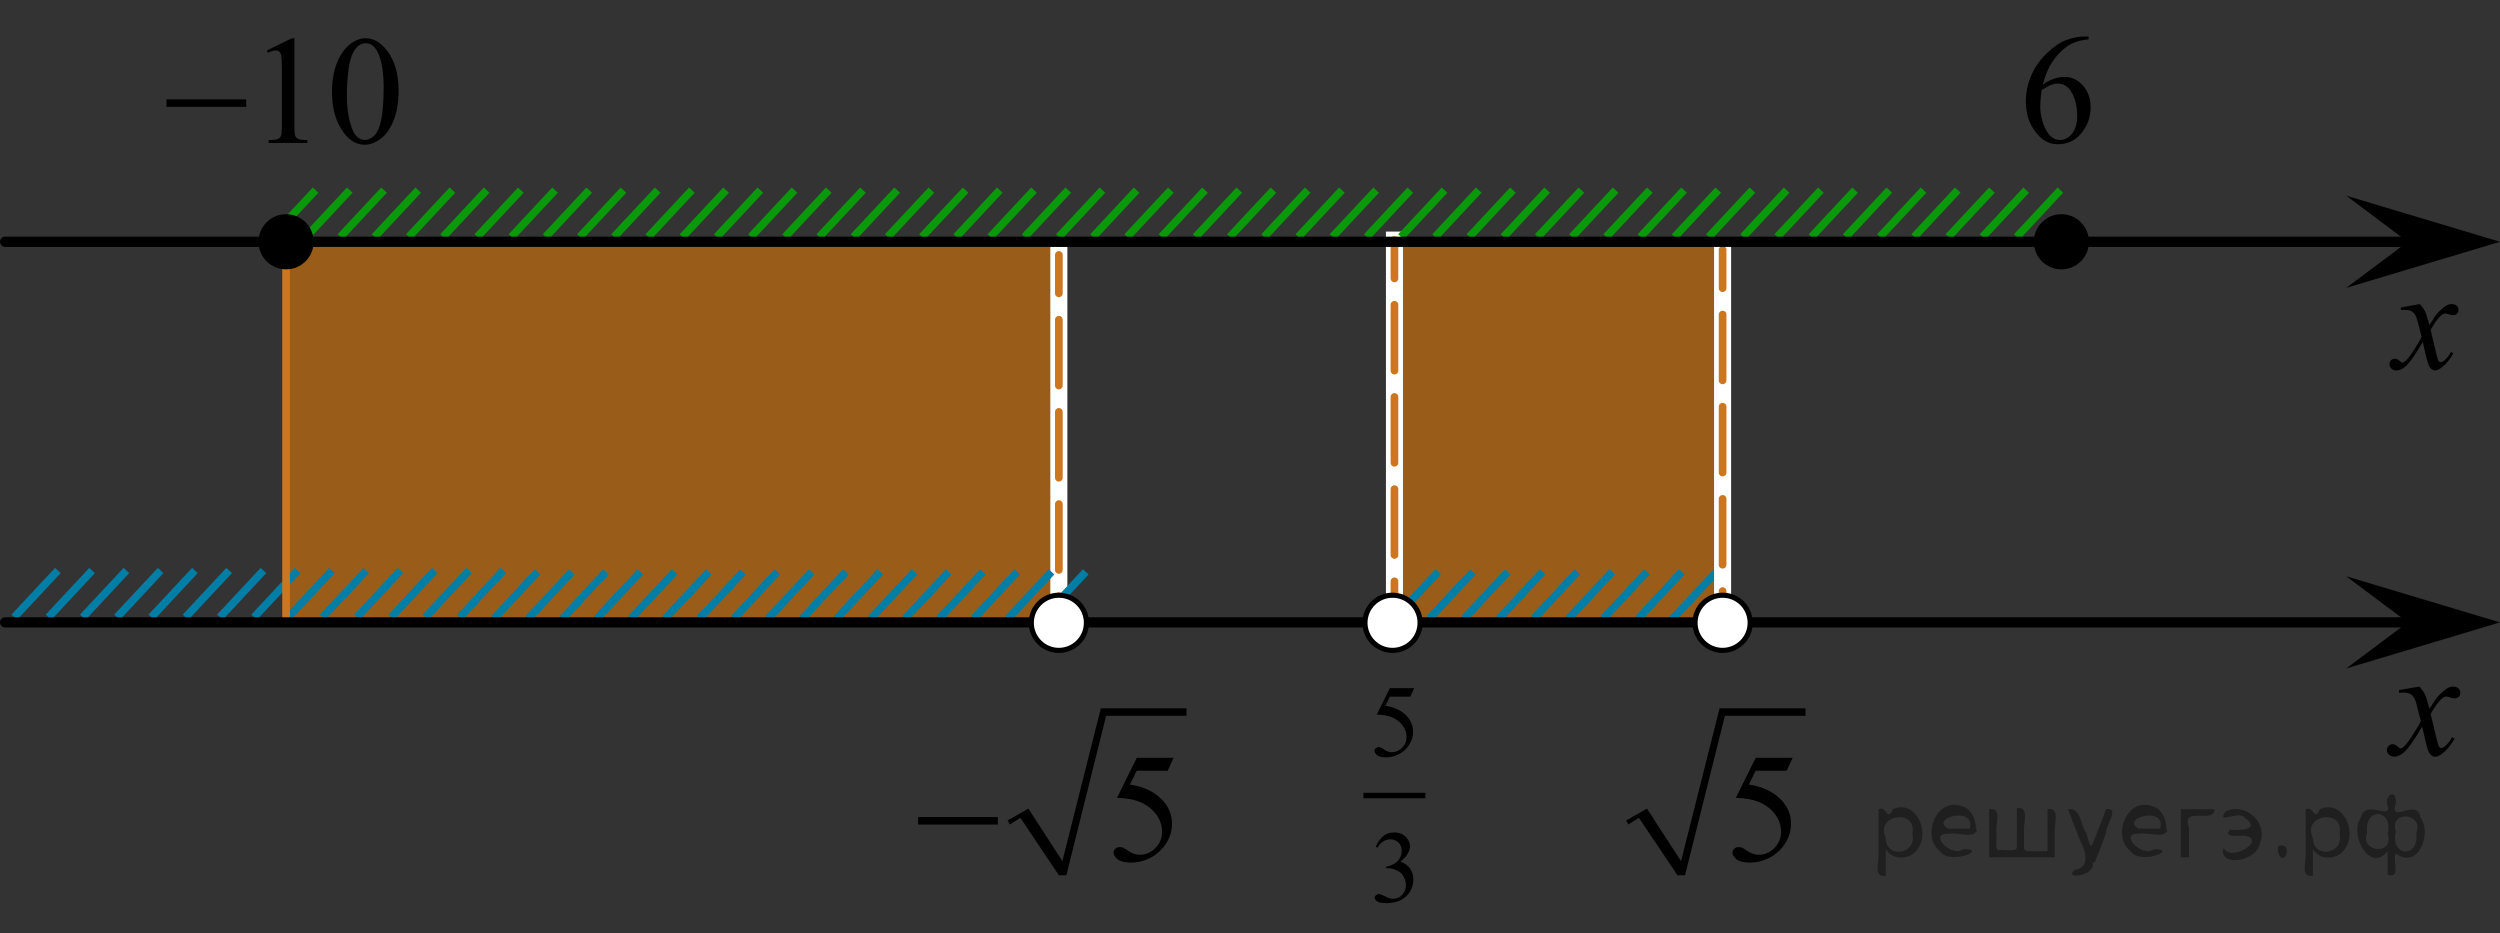 <?xml version="1.0" encoding="utf-8"?>
<!-- Generator: Adobe Illustrator 27.2.0, SVG Export Plug-In . SVG Version: 6.00 Build 0)  -->
<svg version="1.1" id="Слой_1" xmlns="http://www.w3.org/2000/svg" xmlns:xlink="http://www.w3.org/1999/xlink" x="0px" y="0px"
	 width="244.069px" height="91.131px" viewBox="0 0 244.069 91.131" enable-background="new 0 0 244.069 91.131"
	 xml:space="preserve">
<rect x="0" y="0" width="244.069" height="91.131" fill="#333333" stroke="none"/>
<polygon opacity="0.5" fill="#FF8800" enable-background="new    " points="27.93,60.667 103.374,60.667 103.374,23.605 
	27.93,23.605 "/>
<line fill="none" stroke="#007EA5" stroke-width="0.75" stroke-miterlimit="10" x1="49.135" y1="55.697" x2="44.881" y2="60.257"/>
<line fill="none" stroke="#007EA5" stroke-width="0.75" stroke-miterlimit="10" x1="45.789" y1="55.697" x2="41.531" y2="60.257"/>
<line fill="none" stroke="#007EA5" stroke-width="0.75" stroke-miterlimit="10" x1="8.99" y1="55.697" x2="4.736" y2="60.257"/>
<line fill="none" stroke="#007EA5" stroke-width="0.75" stroke-miterlimit="10" x1="5.649" y1="55.697" x2="1.391" y2="60.257"/>
<line fill="none" stroke="#007EA5" stroke-width="0.75" stroke-miterlimit="10" x1="12.34" y1="55.697" x2="8.082" y2="60.257"/>
<line fill="none" stroke="#007EA5" stroke-width="0.75" stroke-miterlimit="10" x1="15.682" y1="55.697" x2="11.428" y2="60.257"/>
<line fill="none" stroke="#007EA5" stroke-width="0.75" stroke-miterlimit="10" x1="25.719" y1="55.697" x2="21.465" y2="60.257"/>
<line fill="none" stroke="#007EA5" stroke-width="0.75" stroke-miterlimit="10" x1="22.373" y1="55.697" x2="18.115" y2="60.257"/>
<line fill="none" stroke="#007EA5" stroke-width="0.75" stroke-miterlimit="10" x1="19.027" y1="55.697" x2="14.774" y2="60.257"/>
<line fill="none" stroke="#007EA5" stroke-width="0.75" stroke-miterlimit="10" x1="29.064" y1="55.697" x2="24.807" y2="60.257"/>
<line fill="none" stroke="#007EA5" stroke-width="0.75" stroke-miterlimit="10" x1="35.756" y1="55.697" x2="31.498" y2="60.257"/>
<line fill="none" stroke="#007EA5" stroke-width="0.75" stroke-miterlimit="10" x1="42.443" y1="55.697" x2="38.19" y2="60.257"/>
<line fill="none" stroke="#007EA5" stroke-width="0.75" stroke-miterlimit="10" x1="32.406" y1="55.697" x2="28.152" y2="60.257"/>
<line fill="none" stroke="#007EA5" stroke-width="0.75" stroke-miterlimit="10" x1="39.098" y1="55.697" x2="34.844" y2="60.257"/>
<line fill="none" stroke="#0A990A" stroke-width="0.75" stroke-miterlimit="10" x1="54.188" y1="18.563" x2="49.935" y2="23.122"/>
<line fill="none" stroke="#0A990A" stroke-width="0.75" stroke-miterlimit="10" x1="64.209" y1="18.563" x2="59.953" y2="23.122"/>
<line fill="none" stroke="#0A990A" stroke-width="0.75" stroke-miterlimit="10" x1="60.869" y1="18.563" x2="56.613" y2="23.122"/>
<line fill="none" stroke="#0A990A" stroke-width="0.75" stroke-miterlimit="10" x1="57.526" y1="18.563" x2="53.273" y2="23.122"/>
<line fill="none" stroke="#0A990A" stroke-width="0.75" stroke-miterlimit="10" x1="67.549" y1="18.563" x2="63.292" y2="23.122"/>
<line fill="none" stroke="#0A990A" stroke-width="0.75" stroke-miterlimit="10" x1="70.889" y1="18.563" x2="66.633" y2="23.122"/>
<line fill="none" stroke="#0A990A" stroke-width="0.75" stroke-miterlimit="10" x1="77.567" y1="18.563" x2="73.314" y2="23.122"/>
<line fill="none" stroke="#0A990A" stroke-width="0.75" stroke-miterlimit="10" x1="74.228" y1="18.563" x2="69.975" y2="23.122"/>
<line fill="none" stroke="#0A990A" stroke-width="0.75" stroke-miterlimit="10" x1="34.149" y1="18.563" x2="29.893" y2="23.122"/>
<line fill="none" stroke="#0A990A" stroke-width="0.75" stroke-miterlimit="10" x1="47.51" y1="18.562" x2="43.253" y2="23.122"/>
<line fill="none" stroke="#0A990A" stroke-width="0.75" stroke-miterlimit="10" x1="40.83" y1="18.563" x2="36.574" y2="23.122"/>
<line fill="none" stroke="#0A990A" stroke-width="0.75" stroke-miterlimit="10" x1="30.81" y1="18.563" x2="26.553" y2="23.122"/>
<line fill="none" stroke="#0A990A" stroke-width="0.75" stroke-miterlimit="10" x1="50.85" y1="18.563" x2="46.594" y2="23.122"/>
<line fill="none" stroke="#0A990A" stroke-width="0.75" stroke-miterlimit="10" x1="44.167" y1="18.562" x2="39.914" y2="23.122"/>
<line fill="none" stroke="#0A990A" stroke-width="0.75" stroke-miterlimit="10" x1="37.49" y1="18.563" x2="33.233" y2="23.122"/>
<polygon opacity="0.5" fill="#FF8800" enable-background="new    " points="136.137,61.042 168.174,61.042 168.174,24.068 
	136.137,24.068 "/>
<rect x="135.306" y="22.609" fill="#FFFFFF" width="1.663" height="36.88"/>
<g>
	<g>
		
			<line fill="none" stroke="#CC761F" stroke-width="0.75" stroke-linecap="round" stroke-linejoin="round" x1="136.137" y1="60.501" x2="136.137" y2="56.751"/>
		
			<line fill="none" stroke="#CC761F" stroke-width="0.75" stroke-linecap="round" stroke-linejoin="round" stroke-dasharray="6.428,2.571" x1="136.137" y1="54.18" x2="136.137" y2="28.466"/>
		
			<line fill="none" stroke="#CC761F" stroke-width="0.75" stroke-linecap="round" stroke-linejoin="round" x1="136.137" y1="27.18" x2="136.137" y2="23.43"/>
	</g>
</g>
<line fill="none" stroke="#CC761F" stroke-width="0.75" stroke-linecap="round" stroke-linejoin="round" stroke-miterlimit="10" x1="27.93" y1="60.671" x2="27.93" y2="23.6"/>
<rect x="102.542" y="24.068" fill="#FFFFFF" width="1.663" height="36.88"/>
<g>
	<g>
		
			<line fill="none" stroke="#CC761F" stroke-width="0.75" stroke-linecap="round" stroke-linejoin="round" x1="103.373" y1="61.96" x2="103.373" y2="58.21"/>
		
			<line fill="none" stroke="#CC761F" stroke-width="0.75" stroke-linecap="round" stroke-linejoin="round" stroke-dasharray="6.428,2.571" x1="103.373" y1="55.639" x2="103.373" y2="29.925"/>
		
			<line fill="none" stroke="#CC761F" stroke-width="0.75" stroke-linecap="round" stroke-linejoin="round" x1="103.373" y1="28.639" x2="103.373" y2="24.889"/>
	</g>
</g>
<line fill="none" stroke="#0A990A" stroke-width="0.75" stroke-miterlimit="10" x1="107.627" y1="18.563" x2="103.374" y2="23.122"/>
<line fill="none" stroke="#0A990A" stroke-width="0.75" stroke-miterlimit="10" x1="117.647" y1="18.563" x2="113.392" y2="23.122"/>
<line fill="none" stroke="#007EA5" stroke-width="0.75" stroke-miterlimit="10" x1="167.47" y1="55.931" x2="163.213" y2="60.49"/>
<rect x="167.342" y="23.561" fill="#FFFFFF" width="1.663" height="36.88"/>
<g>
	<g>
		
			<line fill="none" stroke="#CC761F" stroke-width="0.75" stroke-linecap="round" stroke-linejoin="round" x1="168.173" y1="61.454" x2="168.173" y2="57.704"/>
		
			<line fill="none" stroke="#CC761F" stroke-width="0.75" stroke-linecap="round" stroke-linejoin="round" stroke-dasharray="6.428,2.571" x1="168.173" y1="55.133" x2="168.173" y2="29.419"/>
		
			<line fill="none" stroke="#CC761F" stroke-width="0.75" stroke-linecap="round" stroke-linejoin="round" x1="168.173" y1="28.133" x2="168.173" y2="24.383"/>
	</g>
</g>
<line fill="none" stroke="#0A990A" stroke-width="0.75" stroke-miterlimit="10" x1="114.308" y1="18.563" x2="110.052" y2="23.122"/>
<line fill="none" stroke="#0A990A" stroke-width="0.75" stroke-miterlimit="10" x1="110.965" y1="18.563" x2="106.712" y2="23.122"/>
<line fill="none" stroke="#0A990A" stroke-width="0.75" stroke-miterlimit="10" x1="120.988" y1="18.563" x2="116.731" y2="23.122"/>
<line fill="none" stroke="#0A990A" stroke-width="0.75" stroke-miterlimit="10" x1="124.328" y1="18.563" x2="120.072" y2="23.122"/>
<line fill="none" stroke="#0A990A" stroke-width="0.75" stroke-miterlimit="10" x1="134.349" y1="18.563" x2="130.09" y2="23.122"/>
<line fill="none" stroke="#0A990A" stroke-width="0.75" stroke-miterlimit="10" x1="131.006" y1="18.563" x2="126.752" y2="23.122"/>
<line fill="none" stroke="#0A990A" stroke-width="0.75" stroke-miterlimit="10" x1="127.666" y1="18.563" x2="123.414" y2="23.122"/>
<line fill="none" stroke="#0A990A" stroke-width="0.75" stroke-miterlimit="10" x1="137.687" y1="18.563" x2="133.433" y2="23.122"/>
<line fill="none" stroke="#0A990A" stroke-width="0.75" stroke-miterlimit="10" x1="144.369" y1="18.563" x2="140.11" y2="23.122"/>
<line fill="none" stroke="#0A990A" stroke-width="0.75" stroke-miterlimit="10" x1="164.407" y1="18.563" x2="160.153" y2="23.122"/>
<line fill="none" stroke="#0A990A" stroke-width="0.75" stroke-miterlimit="10" x1="157.728" y1="18.563" x2="153.472" y2="23.122"/>
<line fill="none" stroke="#0A990A" stroke-width="0.75" stroke-miterlimit="10" x1="151.047" y1="18.563" x2="146.792" y2="23.122"/>
<line fill="none" stroke="#0A990A" stroke-width="0.75" stroke-miterlimit="10" x1="141.029" y1="18.563" x2="136.773" y2="23.122"/>
<line fill="none" stroke="#0A990A" stroke-width="0.75" stroke-miterlimit="10" x1="161.069" y1="18.563" x2="156.812" y2="23.122"/>
<line fill="none" stroke="#0A990A" stroke-width="0.75" stroke-miterlimit="10" x1="154.388" y1="18.563" x2="150.131" y2="23.122"/>
<line fill="none" stroke="#0A990A" stroke-width="0.75" stroke-miterlimit="10" x1="147.708" y1="18.563" x2="143.453" y2="23.122"/>
<line fill="none" stroke="#0A990A" stroke-width="0.75" stroke-miterlimit="10" x1="174.427" y1="18.563" x2="170.169" y2="23.122"/>
<line fill="none" stroke="#0A990A" stroke-width="0.75" stroke-miterlimit="10" x1="171.087" y1="18.562" x2="166.831" y2="23.122"/>
<line fill="none" stroke="#0A990A" stroke-width="0.75" stroke-miterlimit="10" x1="167.749" y1="18.563" x2="163.495" y2="23.122"/>
<line fill="none" stroke="#0A990A" stroke-width="0.75" stroke-miterlimit="10" x1="177.769" y1="18.563" x2="173.511" y2="23.122"/>
<line fill="none" stroke="#0A990A" stroke-width="0.75" stroke-miterlimit="10" x1="181.107" y1="18.563" x2="176.853" y2="23.122"/>
<line fill="none" stroke="#0A990A" stroke-width="0.75" stroke-miterlimit="10" x1="191.128" y1="18.563" x2="186.874" y2="23.122"/>
<line fill="none" stroke="#0A990A" stroke-width="0.75" stroke-miterlimit="10" x1="187.79" y1="18.562" x2="183.532" y2="23.122"/>
<line fill="none" stroke="#0A990A" stroke-width="0.75" stroke-miterlimit="10" x1="184.448" y1="18.563" x2="180.194" y2="23.122"/>
<line fill="none" stroke="#0A990A" stroke-width="0.75" stroke-miterlimit="10" x1="194.47" y1="18.563" x2="190.212" y2="23.122"/>
<line fill="none" stroke="#0A990A" stroke-width="0.75" stroke-miterlimit="10" x1="201.149" y1="18.563" x2="196.894" y2="23.122"/>
<line fill="none" stroke="#0A990A" stroke-width="0.75" stroke-miterlimit="10" x1="197.81" y1="18.563" x2="193.552" y2="23.122"/>
<line fill="none" stroke="#0A990A" stroke-width="0.75" stroke-miterlimit="10" x1="80.908" y1="18.563" x2="76.651" y2="23.122"/>
<line fill="none" stroke="#0A990A" stroke-width="0.75" stroke-miterlimit="10" x1="87.588" y1="18.563" x2="83.332" y2="23.122"/>
<line fill="none" stroke="#0A990A" stroke-width="0.75" stroke-miterlimit="10" x1="100.949" y1="18.562" x2="96.692" y2="23.122"/>
<line fill="none" stroke="#0A990A" stroke-width="0.75" stroke-miterlimit="10" x1="94.269" y1="18.563" x2="90.013" y2="23.122"/>
<line fill="none" stroke="#0A990A" stroke-width="0.75" stroke-miterlimit="10" x1="84.249" y1="18.563" x2="79.992" y2="23.122"/>
<line fill="none" stroke="#0A990A" stroke-width="0.75" stroke-miterlimit="10" x1="104.289" y1="18.563" x2="100.033" y2="23.122"/>
<line fill="none" stroke="#0A990A" stroke-width="0.75" stroke-miterlimit="10" x1="97.606" y1="18.562" x2="93.353" y2="23.122"/>
<line fill="none" stroke="#0A990A" stroke-width="0.75" stroke-miterlimit="10" x1="90.929" y1="18.563" x2="86.672" y2="23.122"/>
<line fill="none" stroke="#007EA5" stroke-width="0.75" stroke-miterlimit="10" x1="140.404" y1="55.828" x2="136.15" y2="60.387"/>
<line fill="none" stroke="#007EA5" stroke-width="0.75" stroke-miterlimit="10" x1="150.598" y1="55.828" x2="146.342" y2="60.387"/>
<line fill="none" stroke="#007EA5" stroke-width="0.75" stroke-miterlimit="10" x1="147.199" y1="55.828" x2="142.943" y2="60.387"/>
<line fill="none" stroke="#007EA5" stroke-width="0.75" stroke-miterlimit="10" x1="143.801" y1="55.828" x2="139.547" y2="60.387"/>
<line fill="none" stroke="#007EA5" stroke-width="0.75" stroke-miterlimit="10" x1="153.996" y1="55.828" x2="149.738" y2="60.387"/>
<line fill="none" stroke="#007EA5" stroke-width="0.75" stroke-miterlimit="10" x1="157.393" y1="55.828" x2="153.135" y2="60.387"/>
<line fill="none" stroke="#007EA5" stroke-width="0.75" stroke-miterlimit="10" x1="106.002" y1="55.828" x2="101.746" y2="60.388"/>
<line fill="none" stroke="#007EA5" stroke-width="0.75" stroke-miterlimit="10" x1="99.312" y1="55.828" x2="95.059" y2="60.388"/>
<line fill="none" stroke="#007EA5" stroke-width="0.75" stroke-miterlimit="10" x1="102.66" y1="55.828" x2="98.4" y2="60.388"/>
<line fill="none" stroke="#007EA5" stroke-width="0.75" stroke-miterlimit="10" x1="95.967" y1="55.828" x2="91.709" y2="60.388"/>
<line fill="none" stroke="#007EA5" stroke-width="0.75" stroke-miterlimit="10" x1="59.168" y1="55.828" x2="54.914" y2="60.388"/>
<line fill="none" stroke="#007EA5" stroke-width="0.75" stroke-miterlimit="10" x1="55.826" y1="55.828" x2="51.568" y2="60.388"/>
<line fill="none" stroke="#007EA5" stroke-width="0.75" stroke-miterlimit="10" x1="52.48" y1="55.828" x2="48.227" y2="60.388"/>
<line fill="none" stroke="#007EA5" stroke-width="0.75" stroke-miterlimit="10" x1="62.518" y1="55.828" x2="58.26" y2="60.388"/>
<line fill="none" stroke="#007EA5" stroke-width="0.75" stroke-miterlimit="10" x1="65.859" y1="55.828" x2="61.605" y2="60.388"/>
<line fill="none" stroke="#007EA5" stroke-width="0.75" stroke-miterlimit="10" x1="75.897" y1="55.828" x2="71.643" y2="60.388"/>
<line fill="none" stroke="#007EA5" stroke-width="0.75" stroke-miterlimit="10" x1="72.551" y1="55.828" x2="68.293" y2="60.388"/>
<line fill="none" stroke="#007EA5" stroke-width="0.75" stroke-miterlimit="10" x1="69.205" y1="55.828" x2="64.951" y2="60.388"/>
<line fill="none" stroke="#007EA5" stroke-width="0.75" stroke-miterlimit="10" x1="79.242" y1="55.828" x2="74.984" y2="60.388"/>
<line fill="none" stroke="#007EA5" stroke-width="0.75" stroke-miterlimit="10" x1="85.934" y1="55.828" x2="81.676" y2="60.388"/>
<line fill="none" stroke="#007EA5" stroke-width="0.75" stroke-miterlimit="10" x1="92.621" y1="55.828" x2="88.367" y2="60.388"/>
<line fill="none" stroke="#007EA5" stroke-width="0.75" stroke-miterlimit="10" x1="82.584" y1="55.828" x2="78.33" y2="60.388"/>
<line fill="none" stroke="#007EA5" stroke-width="0.75" stroke-miterlimit="10" x1="89.275" y1="55.828" x2="85.022" y2="60.388"/>
<line fill="none" stroke="#007EA5" stroke-width="0.75" stroke-miterlimit="10" x1="164.188" y1="55.828" x2="159.93" y2="60.387"/>
<line fill="none" stroke="#007EA5" stroke-width="0.75" stroke-miterlimit="10" x1="160.789" y1="55.828" x2="156.535" y2="60.387"/>
<line fill="none" stroke="#000000" stroke-linecap="round" stroke-linejoin="round" stroke-miterlimit="8" x1="0.5" y1="60.76" x2="235.153" y2="60.76"/>
<line fill="none" stroke="#000000" stroke-linecap="round" stroke-linejoin="round" stroke-miterlimit="8" x1="0.5" y1="23.605" x2="235.153" y2="23.605"/>
<g>
	<g>
		<g>
			<g>
				<g>
					<g>
						<g>
							<g>
								<g>
									<g>
										<g>
											<g>
												<g>
													<g>
														<g>
															<g>
																<defs>
																	<rect id="SVGID_1_" x="230.706" y="26.903" width="11.713" height="13"/>
																</defs>
																<clipPath id="SVGID_00000168817162146660152080000010038185099912275887_">
																	<use xlink:href="#SVGID_1_"  overflow="visible"/>
																</clipPath>
																<g clip-path="url(#SVGID_00000168817162146660152080000010038185099912275887_)">
																	<path d="M236.239,29.688c0.231,0.241,0.397,0.481,0.521,0.729c0.086,0.166,0.225,0.604,0.412,1.317
																		l0.609-0.922c0.161-0.228,0.356-0.438,0.6-0.644c0.229-0.199,0.438-0.34,0.609-0.414
																		c0.108-0.047,0.231-0.068,0.368-0.068c0.199,0,0.356,0.056,0.479,0.162
																		c0.119,0.104,0.181,0.234,0.181,0.392c0,0.178-0.033,0.299-0.104,0.362
																		c-0.131,0.113-0.273,0.174-0.44,0.174c-0.104,0-0.203-0.021-0.314-0.063
																		c-0.224-0.073-0.363-0.111-0.439-0.111c-0.108,0-0.244,0.063-0.396,0.194
																		c-0.287,0.242-0.636,0.709-1.031,1.4l0.568,2.4c0.09,0.367,0.163,0.588,0.23,0.661
																		c0.064,0.069,0.118,0.103,0.184,0.103c0.102,0,0.214-0.054,0.347-0.158
																		c0.258-0.214,0.479-0.493,0.651-0.839l0.246,0.127c-0.295,0.55-0.668,1.005-1.117,1.365
																		c-0.258,0.205-0.477,0.311-0.645,0.311c-0.266,0-0.475-0.146-0.622-0.438
																		c-0.104-0.185-0.306-0.963-0.605-2.346c-0.73,1.262-1.315,2.071-1.746,2.438
																		c-0.283,0.23-0.565,0.353-0.822,0.353c-0.19,0-0.355-0.066-0.514-0.202
																		c-0.111-0.104-0.168-0.238-0.168-0.412c0-0.151,0.053-0.28,0.151-0.387
																		c0.104-0.104,0.23-0.15,0.377-0.15c0.145,0,0.311,0.074,0.479,0.227
																		c0.117,0.104,0.213,0.16,0.275,0.16c0.06,0,0.127-0.037,0.217-0.111
																		c0.223-0.176,0.521-0.559,0.896-1.147c0.381-0.586,0.625-1.01,0.738-1.27
																		c-0.289-1.131-0.44-1.73-0.472-1.795c-0.104-0.307-0.243-0.521-0.42-0.646
																		c-0.172-0.125-0.426-0.188-0.762-0.188c-0.104,0-0.23,0.004-0.371,0.016v-0.252L236.239,29.688z"/>
																</g>
															</g>
														</g>
													</g>
												</g>
											</g>
										</g>
									</g>
								</g>
							</g>
						</g>
					</g>
				</g>
			</g>
		</g>
	</g>
</g>
<path d="M27.928,20.913c-1.482,0-2.689,1.206-2.689,2.694c0,1.487,1.203,2.691,2.689,2.691
	c1.486,0,2.693-1.202,2.693-2.691C30.622,22.119,29.413,20.913,27.928,20.913L27.928,20.913z"/>
<path d="M201.247,20.913c-1.481,0-2.69,1.204-2.69,2.694c0,1.486,1.198,2.691,2.69,2.691
	c1.486,0,2.693-1.202,2.693-2.691C203.94,22.117,202.735,20.913,201.247,20.913L201.247,20.913z"/>
<g>
	<g>
		<g>
			<g>
				<g>
					<g>
						<g>
							<g>
								<g>
									<g>
										<defs>
											
												<rect id="SVGID_00000083785658876221128170000016382240490924691341_" x="230.382" y="64.089" width="12.359" height="13.729"/>
										</defs>
										<clipPath id="SVGID_00000164485845410115178870000004718418060033648296_">
											<use xlink:href="#SVGID_00000083785658876221128170000016382240490924691341_"  overflow="visible"/>
										</clipPath>
										<g clip-path="url(#SVGID_00000164485845410115178870000004718418060033648296_)">
											<path d="M236.198,67.029c0.24,0.256,0.424,0.514,0.547,0.77c0.09,0.18,0.231,0.644,0.439,1.395
												l0.647-0.977c0.172-0.232,0.381-0.461,0.627-0.676c0.246-0.215,0.461-0.355,0.648-0.439
												c0.117-0.049,0.246-0.074,0.391-0.074c0.213,0,0.381,0.06,0.506,0.171
												c0.125,0.112,0.19,0.252,0.19,0.414c0,0.188-0.037,0.312-0.109,0.385
												c-0.139,0.123-0.295,0.185-0.475,0.185c-0.103,0-0.213-0.019-0.332-0.065
												c-0.229-0.078-0.385-0.117-0.465-0.117c-0.117,0-0.258,0.066-0.42,0.207
												c-0.307,0.257-0.668,0.75-1.094,1.48l0.604,2.537c0.096,0.39,0.172,0.621,0.236,0.697
												c0.062,0.075,0.127,0.11,0.19,0.11c0.103,0,0.225-0.057,0.36-0.17
												c0.271-0.227,0.5-0.52,0.69-0.885l0.261,0.133c-0.314,0.58-0.703,1.063-1.185,1.445
												c-0.271,0.217-0.498,0.322-0.688,0.322c-0.275,0-0.494-0.152-0.656-0.465
												c-0.103-0.19-0.316-1.02-0.643-2.479c-0.77,1.332-1.385,2.188-1.848,2.574
												c-0.3,0.243-0.591,0.366-0.869,0.366c-0.195,0-0.377-0.069-0.539-0.213
												c-0.117-0.106-0.178-0.254-0.178-0.438c0-0.162,0.057-0.297,0.161-0.406
												c0.106-0.104,0.242-0.16,0.398-0.16c0.156,0,0.324,0.078,0.503,0.234
												c0.127,0.111,0.227,0.17,0.295,0.17c0.061,0,0.137-0.039,0.23-0.115
												c0.23-0.189,0.545-0.592,0.942-1.213c0.396-0.617,0.658-1.065,0.78-1.342
												c-0.307-1.193-0.471-1.826-0.493-1.895c-0.111-0.318-0.261-0.547-0.44-0.683
												c-0.185-0.133-0.449-0.196-0.806-0.196c-0.112,0-0.242,0.006-0.392,0.018v-0.268L236.198,67.029z"/>
										</g>
									</g>
								</g>
							</g>
						</g>
					</g>
				</g>
			</g>
		</g>
	</g>
</g>
<path fill="#FFFFFF" stroke="#000000" stroke-width="0.5" stroke-miterlimit="10" d="M135.949,58.11
	c-1.484,0-2.691,1.204-2.691,2.692c0,1.487,1.203,2.694,2.691,2.694c1.484,0,2.691-1.205,2.691-2.694
	C138.642,59.315,137.437,58.11,135.949,58.11L135.949,58.11z"/>
<path fill="#FFFFFF" stroke="#000000" stroke-width="0.5" stroke-linecap="round" stroke-linejoin="round" stroke-miterlimit="8" d="
	M168.173,58.11c-1.482,0-2.691,1.202-2.691,2.692c0,1.487,1.203,2.694,2.691,2.694
	c1.484,0,2.693-1.207,2.693-2.694C170.864,59.312,169.661,58.11,168.173,58.11L168.173,58.11z"/>
<polygon points="235.062,23.604 229.056,19.104 244.069,23.604 229.056,28.105 "/>
<polygon points="235.062,60.76 229.056,56.26 244.069,60.76 229.056,65.26 "/>
<g>
	<g>
		<g>
			<g>
				<g>
					<g>
						<g>
							<g>
								<g>
									<g>
										<g>
											<g>
												<g>
													<g>
														<g>
															<g>
																<g>
																	<g>
																		<g>
																			<g>
																				<g>
																					<g>
																						<defs>
																							
																								<rect id="SVGID_00000069357245312867866680000017575653441259806881_" x="194.86" width="12.363" height="18.08"/>
																						</defs>
																						<clipPath id="SVGID_00000183229423074148043240000016783282276107651470_">
																							<use xlink:href="#SVGID_00000069357245312867866680000017575653441259806881_"  overflow="visible"/>
																						</clipPath>
																						<g clip-path="url(#SVGID_00000183229423074148043240000016783282276107651470_)">
																							<g enable-background="new    ">
																								<path d="M203.904,3.566v0.276c-0.649,0.065-1.179,0.195-1.59,0.392
																									c-0.411,0.197-0.816,0.497-1.217,0.9s-0.733,0.853-0.996,1.348
																									c-0.263,0.496-0.483,1.085-0.661,1.767c0.709-0.493,1.419-0.739,2.132-0.739
																									c0.684,0,1.276,0.279,1.778,0.837c0.501,0.558,0.752,1.274,0.752,2.15
																									c0,0.847-0.253,1.619-0.76,2.315c-0.61,0.847-1.417,1.27-2.42,1.27
																									c-0.684,0-1.264-0.23-1.741-0.688c-0.935-0.892-1.402-2.047-1.402-3.466
																									c0-0.906,0.179-1.768,0.539-2.584c0.359-0.816,0.872-1.541,1.538-2.174
																									c0.666-0.632,1.305-1.058,1.915-1.277c0.61-0.219,1.178-0.328,1.705-0.328h0.428
																									L203.904,3.566L203.904,3.566z M199.315,8.793c-0.089,0.673-0.133,1.216-0.133,1.629
																									c0,0.477,0.087,0.997,0.262,1.558c0.174,0.56,0.434,1.004,0.778,1.333
																									c0.251,0.234,0.556,0.351,0.915,0.351c0.428,0,0.81-0.204,1.147-0.612s0.506-0.991,0.506-1.748
																									c0-0.852-0.168-1.588-0.502-2.211c-0.335-0.622-0.809-0.934-1.424-0.934
																									c-0.187,0-0.388,0.04-0.602,0.12C200.049,8.358,199.733,8.53,199.315,8.793z"/>
																							</g>
																						</g>
																					</g>
																				</g>
																			</g>
																		</g>
																	</g>
																</g>
															</g>
														</g>
													</g>
												</g>
											</g>
										</g>
									</g>
								</g>
							</g>
						</g>
					</g>
				</g>
			</g>
		</g>
	</g>
</g>
<g>
	<g>
		<g>
			<g>
				<g>
					<g>
						<g>
							<defs>
								
									<rect id="SVGID_00000059294409402267064360000007542491831631463320_" x="13.44" y="0.208" width="28.98" height="17.871"/>
							</defs>
							<clipPath id="SVGID_00000018949217558311164460000010296640480890267071_">
								<use xlink:href="#SVGID_00000059294409402267064360000007542491831631463320_"  overflow="visible"/>
							</clipPath>
							<g clip-path="url(#SVGID_00000018949217558311164460000010296640480890267071_)">
								<path d="M26.051,4.923l2.446-1.188h0.245v8.454c0,0.561,0.023,0.911,0.07,1.049
									c0.047,0.138,0.144,0.243,0.292,0.317c0.148,0.073,0.45,0.115,0.904,0.125v0.273h-3.78v-0.273
									c0.474-0.01,0.78-0.05,0.919-0.122c0.138-0.071,0.234-0.167,0.289-0.287
									c0.054-0.121,0.082-0.481,0.082-1.082V6.783c0-0.728-0.025-1.195-0.074-1.402
									c-0.035-0.157-0.098-0.273-0.189-0.347c-0.091-0.074-0.202-0.111-0.33-0.111
									c-0.183,0-0.437,0.076-0.763,0.23L26.051,4.923z"/>
								<path d="M32.411,9.006c0-1.142,0.173-2.125,0.519-2.949c0.346-0.824,0.805-1.438,1.378-1.843
									c0.445-0.319,0.904-0.479,1.379-0.479c0.771,0,1.462,0.392,2.075,1.174
									c0.766,0.97,1.149,2.284,1.149,3.942c0,1.162-0.168,2.149-0.504,2.961
									c-0.336,0.812-0.765,1.402-1.286,1.769c-0.521,0.367-1.024,0.55-1.508,0.55
									c-0.959,0-1.757-0.564-2.394-1.69C32.68,11.489,32.411,10.344,32.411,9.006z M33.864,9.19
									c0,1.379,0.17,2.503,0.511,3.375c0.282,0.733,0.702,1.1,1.26,1.1c0.267,0,0.543-0.119,0.83-0.358
									c0.287-0.238,0.504-0.639,0.652-1.199c0.227-0.847,0.341-2.04,0.341-3.581c0-1.143-0.119-2.095-0.356-2.857
									c-0.178-0.566-0.408-0.968-0.689-1.204c-0.203-0.162-0.448-0.243-0.734-0.243
									c-0.336,0-0.635,0.15-0.897,0.45c-0.356,0.409-0.598,1.051-0.727,1.927
									C33.928,7.475,33.864,8.339,33.864,9.19z"/>
							</g>
						</g>
					</g>
				</g>
			</g>
		</g>
	</g>
	<g>
		<g>
			<g>
				<g>
					<g>
						<g>
							<defs>
								
									<rect id="SVGID_00000034077642473646040110000008415532384433297547_" x="13.44" y="0.208" width="28.98" height="17.871"/>
							</defs>
							<clipPath id="SVGID_00000058558183223269401820000005252580595506936250_">
								<use xlink:href="#SVGID_00000034077642473646040110000008415532384433297547_"  overflow="visible"/>
							</clipPath>
							<g clip-path="url(#SVGID_00000058558183223269401820000005252580595506936250_)">
								<path d="M16.257,9.7h7.783v0.731H16.257V9.7z"/>
							</g>
						</g>
					</g>
				</g>
			</g>
		</g>
	</g>
</g>
<g>
	<defs>
		<polygon id="SVGID_00000025443996116550534210000007830687785674427027_" points="86.814,89.548 119.934,89.548 
			119.934,66.088 86.814,66.088 86.814,89.548 		"/>
	</defs>
	<clipPath id="SVGID_00000106843644716672313310000008400166636044420751_">
		<use xlink:href="#SVGID_00000025443996116550534210000007830687785674427027_"  overflow="visible"/>
	</clipPath>
	
		<line clip-path="url(#SVGID_00000106843644716672313310000008400166636044420751_)" fill="none" stroke="#000000" stroke-width="0" stroke-linecap="square" stroke-miterlimit="10" x1="98.457" y1="80.276" x2="100.01" y2="79.37"/>
	
		<line clip-path="url(#SVGID_00000106843644716672313310000008400166636044420751_)" fill="none" stroke="#000000" stroke-width="0" stroke-linecap="square" stroke-miterlimit="10" x1="100.01" y1="79.37" x2="103.719" y2="85.451"/>
	
		<line clip-path="url(#SVGID_00000106843644716672313310000008400166636044420751_)" fill="none" stroke="#000000" stroke-width="0" stroke-linecap="square" stroke-miterlimit="10" x1="103.719" y1="85.451" x2="107.729" y2="69.495"/>
	
		<line clip-path="url(#SVGID_00000106843644716672313310000008400166636044420751_)" fill="none" stroke="#000000" stroke-width="0" stroke-linecap="square" stroke-miterlimit="10" x1="107.729" y1="69.495" x2="115.837" y2="69.495"/>
	
		<polygon clip-path="url(#SVGID_00000106843644716672313310000008400166636044420751_)" fill-rule="evenodd" clip-rule="evenodd" points="
		98.371,80.103 100.398,78.939 103.719,84.071 107.47,69.15 115.837,69.15 115.837,69.883 107.988,69.883 
		104.107,85.451 103.374,85.451 99.622,79.845 98.587,80.492 	"/>
	<g clip-path="url(#SVGID_00000106843644716672313310000008400166636044420751_)">
		<path d="M114.58,73.984l-0.578,1.26h-3.024l-0.66,1.35c1.309,0.192,2.347,0.679,3.113,1.46
			c0.657,0.672,0.986,1.463,0.986,2.372c0,0.528-0.107,1.018-0.322,1.467c-0.215,0.45-0.486,0.833-0.811,1.149
			c-0.326,0.316-0.69,0.57-1.09,0.764c-0.568,0.272-1.151,0.407-1.749,0.407c-0.603,0-1.042-0.102-1.316-0.308
			s-0.411-0.431-0.411-0.678c0-0.139,0.057-0.261,0.17-0.367c0.113-0.106,0.257-0.159,0.43-0.159
			c0.128,0,0.241,0.019,0.337,0.06c0.096,0.039,0.261,0.141,0.493,0.304c0.371,0.257,0.746,0.385,1.127,0.385
			c0.578,0,1.086-0.219,1.523-0.655c0.438-0.438,0.656-0.97,0.656-1.598c0-0.607-0.195-1.175-0.586-1.701
			c-0.39-0.526-0.929-0.933-1.616-1.219c-0.539-0.223-1.272-0.352-2.201-0.386l1.927-3.906H114.58z"/>
	</g>
	<g clip-path="url(#SVGID_00000106843644716672313310000008400166636044420751_)">
		<path d="M89.635,79.766h7.783v0.734h-7.783V79.766z"/>
	</g>
</g>
<g>
	<defs>
		<polygon id="SVGID_00000046313154312360964180000002050242645828093860_" points="131.55,90.21 141.569,90.21 
			141.569,63.752 131.55,63.752 131.55,90.21 		"/>
	</defs>
	<clipPath id="SVGID_00000158709867407848777290000009904936289965500051_">
		<use xlink:href="#SVGID_00000046313154312360964180000002050242645828093860_"  overflow="visible"/>
	</clipPath>
	
		<line clip-path="url(#SVGID_00000158709867407848777290000009904936289965500051_)" fill="none" stroke="#000000" stroke-width="0.532" stroke-linecap="square" stroke-miterlimit="10" x1="133.372" y1="77.665" x2="138.894" y2="77.665"/>
	<g clip-path="url(#SVGID_00000158709867407848777290000009904936289965500051_)">
		<path d="M138.064,67.178l-0.382,0.833h-1.996l-0.435,0.892c0.864,0.127,1.549,0.449,2.055,0.965
			c0.434,0.444,0.65,0.968,0.65,1.568c0,0.35-0.071,0.673-0.213,0.971c-0.142,0.297-0.32,0.551-0.536,0.76
			c-0.215,0.209-0.455,0.377-0.719,0.504c-0.376,0.18-0.76,0.27-1.155,0.27c-0.398,0-0.687-0.067-0.868-0.203
			s-0.272-0.285-0.272-0.448c0-0.092,0.038-0.172,0.112-0.242c0.075-0.07,0.169-0.105,0.284-0.105
			c0.085,0,0.159,0.013,0.223,0.039s0.172,0.093,0.325,0.201c0.245,0.17,0.493,0.255,0.744,0.255
			c0.382,0,0.717-0.144,1.005-0.435c0.289-0.289,0.433-0.641,0.433-1.056c0-0.401-0.129-0.776-0.387-1.125
			c-0.257-0.348-0.613-0.616-1.066-0.806c-0.355-0.147-0.84-0.232-1.453-0.255l1.272-2.582H138.064z"/>
	</g>
	<g clip-path="url(#SVGID_00000158709867407848777290000009904936289965500051_)">
		<path d="M134.31,82.673c0.189-0.447,0.428-0.793,0.717-1.036s0.648-0.365,1.079-0.365
			c0.531,0,0.939,0.173,1.223,0.519c0.215,0.258,0.323,0.534,0.323,0.828c0,0.483-0.303,0.983-0.91,1.5
			c0.408,0.159,0.716,0.389,0.925,0.685c0.208,0.297,0.313,0.646,0.313,1.049c0,0.575-0.183,1.073-0.548,1.494
			c-0.476,0.549-1.166,0.823-2.069,0.823c-0.447,0-0.751-0.055-0.913-0.166c-0.161-0.111-0.242-0.231-0.242-0.357
			c0-0.095,0.038-0.179,0.115-0.25c0.077-0.072,0.169-0.108,0.276-0.108c0.082,0,0.165,0.014,0.249,0.039
			c0.056,0.017,0.181,0.076,0.377,0.179c0.196,0.103,0.331,0.165,0.406,0.185c0.121,0.036,0.249,0.054,0.387,0.054
			c0.333,0,0.622-0.129,0.868-0.388c0.246-0.258,0.369-0.564,0.369-0.916c0-0.258-0.057-0.51-0.171-0.755
			c-0.085-0.183-0.178-0.321-0.279-0.416c-0.141-0.131-0.333-0.249-0.578-0.355s-0.494-0.159-0.749-0.159h-0.156
			v-0.147c0.257-0.032,0.516-0.125,0.775-0.279c0.259-0.153,0.448-0.338,0.565-0.554s0.176-0.452,0.176-0.71
			c0-0.337-0.105-0.608-0.316-0.816c-0.21-0.207-0.472-0.311-0.785-0.311c-0.505,0-0.928,0.272-1.267,0.814
			L134.31,82.673z"/>
	</g>
</g>
<g>
	<defs>
		<polygon id="SVGID_00000163075218740739725990000010878534388255035816_" points="155.985,89.548 179.514,89.548 
			179.514,66.088 155.985,66.088 155.985,89.548 		"/>
	</defs>
	<clipPath id="SVGID_00000161596837302944413890000017375627124475755944_">
		<use xlink:href="#SVGID_00000163075218740739725990000010878534388255035816_"  overflow="visible"/>
	</clipPath>
	
		<line clip-path="url(#SVGID_00000161596837302944413890000017375627124475755944_)" fill="none" stroke="#000000" stroke-width="0" stroke-linecap="square" stroke-miterlimit="10" x1="158.839" y1="80.276" x2="160.396" y2="79.37"/>
	
		<line clip-path="url(#SVGID_00000161596837302944413890000017375627124475755944_)" fill="none" stroke="#000000" stroke-width="0" stroke-linecap="square" stroke-miterlimit="10" x1="160.396" y1="79.37" x2="164.116" y2="85.451"/>
	
		<line clip-path="url(#SVGID_00000161596837302944413890000017375627124475755944_)" fill="none" stroke="#000000" stroke-width="0" stroke-linecap="square" stroke-miterlimit="10" x1="164.116" y1="85.451" x2="168.138" y2="69.495"/>
	
		<line clip-path="url(#SVGID_00000161596837302944413890000017375627124475755944_)" fill="none" stroke="#000000" stroke-width="0" stroke-linecap="square" stroke-miterlimit="10" x1="168.138" y1="69.495" x2="176.27" y2="69.495"/>
	
		<polygon clip-path="url(#SVGID_00000161596837302944413890000017375627124475755944_)" fill-rule="evenodd" clip-rule="evenodd" points="
		158.753,80.103 160.786,78.939 164.116,84.071 167.879,69.15 176.27,69.15 176.27,69.883 168.398,69.883 
		164.505,85.451 163.77,85.451 160.007,79.845 158.969,80.492 	"/>
	<g clip-path="url(#SVGID_00000161596837302944413890000017375627124475755944_)">
		<path d="M175.015,73.984l-0.58,1.26h-3.032l-0.662,1.35c1.313,0.192,2.354,0.679,3.122,1.46
			c0.659,0.672,0.989,1.463,0.989,2.372c0,0.528-0.108,1.018-0.324,1.467c-0.215,0.45-0.486,0.833-0.814,1.149
			s-0.691,0.57-1.093,0.764c-0.57,0.272-1.155,0.407-1.755,0.407c-0.605,0-1.044-0.102-1.319-0.308
			c-0.274-0.205-0.412-0.431-0.412-0.678c0-0.139,0.057-0.261,0.171-0.367s0.258-0.159,0.431-0.159
			c0.129,0,0.242,0.019,0.339,0.06c0.097,0.039,0.261,0.141,0.494,0.304c0.372,0.257,0.748,0.385,1.13,0.385
			c0.58,0,1.089-0.219,1.527-0.655c0.439-0.438,0.658-0.97,0.658-1.598c0-0.607-0.196-1.175-0.587-1.701
			c-0.392-0.526-0.932-0.933-1.621-1.219c-0.54-0.223-1.276-0.352-2.208-0.386l1.934-3.906H175.015z"/>
	</g>
</g>
<path fill="#FFFFFF" stroke="#000000" stroke-width="0.5" stroke-miterlimit="10" d="M103.374,58.11
	c-1.484,0-2.691,1.204-2.691,2.692c0,1.487,1.203,2.694,2.691,2.694c1.484,0,2.691-1.205,2.691-2.694
	C106.067,59.315,104.862,58.11,103.374,58.11L103.374,58.11z"/>
<g style="stroke:none;fill:#000;fill-opacity:0.4" > <path d="m 184.1,83.0 c 0,0.8 0,1.6 0,2.5 -1.3,0.2 -0.6,-1.5 -0.7,-2.3 0,-1.4 0,-2.8 0,-4.2 0.8,-0.4 0.8,1.3 1.4,0.0 2.2,-1.0 3.7,2.2 2.4,3.9 -0.6,1.0 -2.4,1.2 -3.1,0.0 z m 2.6,-1.6 c 0.5,-2.5 -3.7,-1.9 -2.6,0.4 0.0,2.1 3.1,1.6 2.6,-0.4 z" /> <path d="m 193.0,81.1 c -0.4,0.8 -1.9,0.1 -2.8,0.3 -2.0,-0.1 0.3,2.4 1.5,1.5 2.5,0.0 -1.4,1.6 -2.3,0.2 -1.9,-1.5 -0.3,-5.3 2.1,-4.4 0.9,0.2 1.4,1.2 1.4,2.2 z m -0.7,-0.2 c 0.6,-2.3 -4.0,-1.0 -2.1,0.0 0.7,0 1.4,-0.0 2.1,-0.0 z" /> <path d="m 197.9,83.1 c 0.6,0 1.3,0 2.0,0 0,-1.3 0,-2.7 0,-4.1 1.3,-0.2 0.6,1.5 0.7,2.3 0,0.8 0,1.6 0,2.4 -2.1,0 -4.2,0 -6.4,0 0,-1.5 0,-3.1 0,-4.7 1.3,-0.2 0.6,1.5 0.7,2.3 0.1,0.5 -0.2,1.6 0.2,1.7 0.5,-0.1 1.6,0.2 1.8,-0.2 0,-1.3 0,-2.6 0,-3.9 1.3,-0.2 0.6,1.5 0.7,2.3 0,0.5 0,1.1 0,1.7 z" /> <path d="m 204.3,84.2 c 0.3,1.4 -3.0,1.7 -1.7,0.7 1.5,-0.2 1.0,-1.9 0.5,-2.8 -0.4,-1.0 -0.8,-2.0 -1.2,-3.1 1.2,-0.2 1.2,1.4 1.7,2.2 0.2,0.2 0.4,1.9 0.7,1.2 0.4,-1.1 0.9,-2.2 1.3,-3.4 1.4,-0.2 0.0,1.5 -0.0,2.3 -0.3,0.9 -0.7,1.9 -1.1,2.9 z" /> <path d="m 211.6,81.1 c -0.4,0.8 -1.9,0.1 -2.8,0.3 -2.0,-0.1 0.3,2.4 1.5,1.5 2.5,0.0 -1.4,1.6 -2.3,0.2 -1.9,-1.5 -0.3,-5.3 2.1,-4.4 0.9,0.2 1.4,1.2 1.4,2.2 z m -0.7,-0.2 c 0.6,-2.3 -4.0,-1.0 -2.1,0.0 0.7,0 1.4,-0.0 2.1,-0.0 z" /> <path d="m 212.9,83.7 c 0,-1.5 0,-3.1 0,-4.7 1.1,0 2.2,0 3.3,0 0.0,1.5 -3.3,-0.4 -2.5,1.8 0,0.9 0,1.9 0,2.9 -0.2,0 -0.5,0 -0.7,0 z" /> <path d="m 217.1,82.8 c 0.7,1.4 4.2,-0.8 2.1,-1.2 -0.5,-0.1 -2.2,0.3 -1.5,-0.6 1.0,0.1 3.1,0.0 1.4,-1.2 -0.6,-0.7 -2.8,0.8 -1.8,-0.6 2.0,-0.9 4.2,1.2 3.3,3.2 -0.2,1.5 -3.5,2.3 -3.6,0.7 l 0,-0.1 0,-0.0 0,0 z" /> <path d="m 222.4,82.6 c 1.6,-0.5 0.6,2.3 -0.0,0.6 -0.0,-0.2 0.0,-0.4 0.0,-0.6 z" /> <path d="m 225.8,83.0 c 0,0.8 0,1.6 0,2.5 -1.3,0.2 -0.6,-1.5 -0.7,-2.3 0,-1.4 0,-2.8 0,-4.2 0.8,-0.4 0.8,1.3 1.4,0.0 2.2,-1.0 3.7,2.2 2.4,3.9 -0.6,1.0 -2.4,1.2 -3.1,0.0 z m 2.6,-1.6 c 0.5,-2.5 -3.7,-1.9 -2.6,0.4 0.0,2.1 3.1,1.6 2.6,-0.4 z" /> <path d="m 231.1,81.3 c -0.8,1.9 2.7,2.3 2.0,0.1 0.6,-2.4 -2.3,-2.7 -2.0,-0.1 z m 2.0,4.2 c 0,-0.8 0,-1.6 0,-2.4 -1.8,2.2 -3.8,-1.7 -2.6,-3.3 0.4,-1.8 3.0,0.3 2.6,-1.1 -0.4,-1.1 0.9,-1.8 0.8,-0.3 -0.7,2.2 2.1,-0.6 2.4,1.4 1.2,1.6 -0.3,5.2 -2.4,3.5 -0.4,0.6 0.6,2.5 -0.8,2.1 z m 2.8,-4.2 c 0.8,-1.9 -2.7,-2.3 -2.0,-0.1 -0.6,2.4 2.3,2.7 2.0,0.1 z" /> </g></svg>

<!--File created and owned by https://sdamgia.ru. Copying is prohibited. All rights reserved.-->
